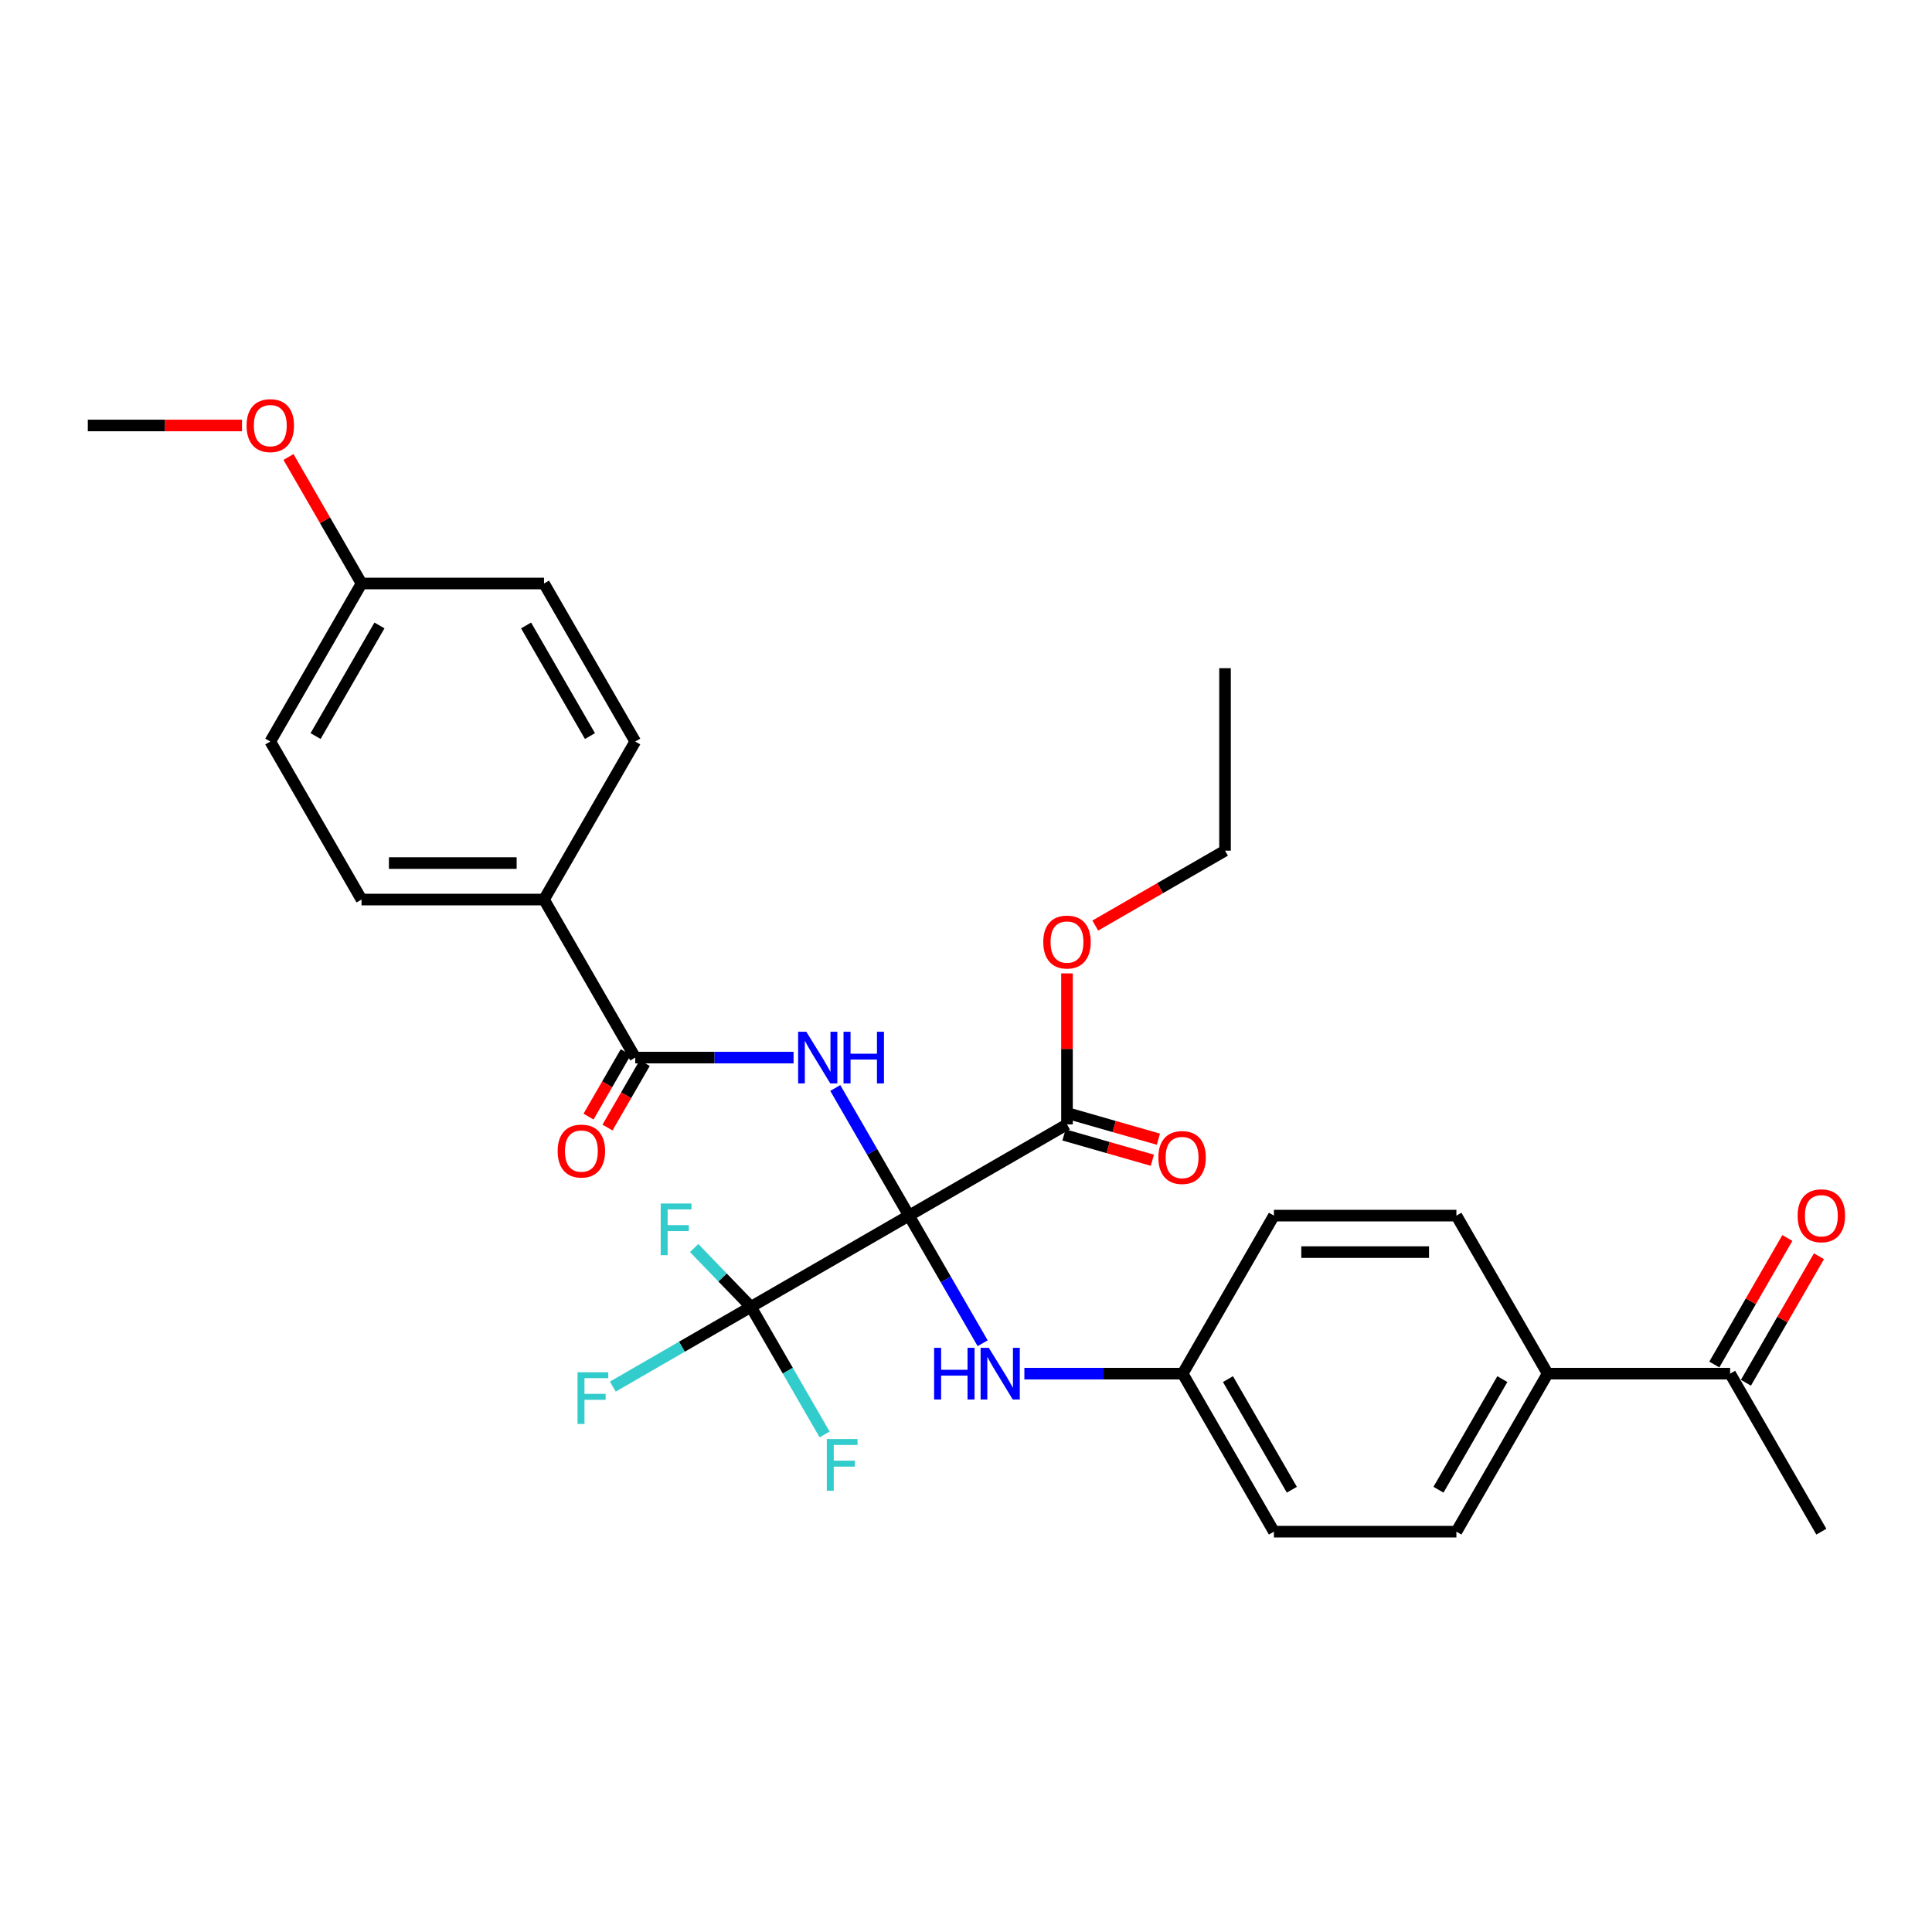 <?xml version='1.0' encoding='iso-8859-1'?>
<svg version='1.1' baseProfile='full'
              xmlns='http://www.w3.org/2000/svg'
                      xmlns:rdkit='http://www.rdkit.org/xml'
                      xmlns:xlink='http://www.w3.org/1999/xlink'
                  xml:space='preserve'
width='1000px' height='1000px' viewBox='0 0 1000 1000'>
<!-- END OF HEADER -->
<rect style='opacity:1.0;fill:#FFFFFF;stroke:none' width='1000' height='1000' x='0' y='0'> </rect>
<path class='bond-0' d='M 470.479,629.202 L 451.409,596.172' style='fill:none;fill-rule:evenodd;stroke:#000000;stroke-width:6px;stroke-linecap:butt;stroke-linejoin:miter;stroke-opacity:1' />
<path class='bond-0' d='M 451.409,596.172 L 432.339,563.141' style='fill:none;fill-rule:evenodd;stroke:#0000FF;stroke-width:6px;stroke-linecap:butt;stroke-linejoin:miter;stroke-opacity:1' />
<path class='bond-1' d='M 470.479,629.202 L 388.683,676.427' style='fill:none;fill-rule:evenodd;stroke:#000000;stroke-width:6px;stroke-linecap:butt;stroke-linejoin:miter;stroke-opacity:1' />
<path class='bond-3' d='M 470.479,629.202 L 552.275,581.977' style='fill:none;fill-rule:evenodd;stroke:#000000;stroke-width:6px;stroke-linecap:butt;stroke-linejoin:miter;stroke-opacity:1' />
<path class='bond-4' d='M 470.479,629.202 L 489.549,662.232' style='fill:none;fill-rule:evenodd;stroke:#000000;stroke-width:6px;stroke-linecap:butt;stroke-linejoin:miter;stroke-opacity:1' />
<path class='bond-4' d='M 489.549,662.232 L 508.62,695.263' style='fill:none;fill-rule:evenodd;stroke:#0000FF;stroke-width:6px;stroke-linecap:butt;stroke-linejoin:miter;stroke-opacity:1' />
<path class='bond-2' d='M 410.749,547.406 L 369.777,547.406' style='fill:none;fill-rule:evenodd;stroke:#0000FF;stroke-width:6px;stroke-linecap:butt;stroke-linejoin:miter;stroke-opacity:1' />
<path class='bond-2' d='M 369.777,547.406 L 328.804,547.406' style='fill:none;fill-rule:evenodd;stroke:#000000;stroke-width:6px;stroke-linecap:butt;stroke-linejoin:miter;stroke-opacity:1' />
<path class='bond-10' d='M 388.683,676.427 L 352.942,697.062' style='fill:none;fill-rule:evenodd;stroke:#000000;stroke-width:6px;stroke-linecap:butt;stroke-linejoin:miter;stroke-opacity:1' />
<path class='bond-10' d='M 352.942,697.062 L 317.201,717.697' style='fill:none;fill-rule:evenodd;stroke:#33CCCC;stroke-width:6px;stroke-linecap:butt;stroke-linejoin:miter;stroke-opacity:1' />
<path class='bond-11' d='M 388.683,676.427 L 373.985,661.208' style='fill:none;fill-rule:evenodd;stroke:#000000;stroke-width:6px;stroke-linecap:butt;stroke-linejoin:miter;stroke-opacity:1' />
<path class='bond-11' d='M 373.985,661.208 L 359.286,645.988' style='fill:none;fill-rule:evenodd;stroke:#33CCCC;stroke-width:6px;stroke-linecap:butt;stroke-linejoin:miter;stroke-opacity:1' />
<path class='bond-12' d='M 388.683,676.427 L 407.753,709.457' style='fill:none;fill-rule:evenodd;stroke:#000000;stroke-width:6px;stroke-linecap:butt;stroke-linejoin:miter;stroke-opacity:1' />
<path class='bond-12' d='M 407.753,709.457 L 426.823,742.488' style='fill:none;fill-rule:evenodd;stroke:#33CCCC;stroke-width:6px;stroke-linecap:butt;stroke-linejoin:miter;stroke-opacity:1' />
<path class='bond-5' d='M 328.804,547.406 L 281.579,465.61' style='fill:none;fill-rule:evenodd;stroke:#000000;stroke-width:6px;stroke-linecap:butt;stroke-linejoin:miter;stroke-opacity:1' />
<path class='bond-8' d='M 323.897,544.573 L 314.261,561.263' style='fill:none;fill-rule:evenodd;stroke:#000000;stroke-width:6px;stroke-linecap:butt;stroke-linejoin:miter;stroke-opacity:1' />
<path class='bond-8' d='M 314.261,561.263 L 304.625,577.953' style='fill:none;fill-rule:evenodd;stroke:#FF0000;stroke-width:6px;stroke-linecap:butt;stroke-linejoin:miter;stroke-opacity:1' />
<path class='bond-8' d='M 333.712,550.24 L 324.076,566.93' style='fill:none;fill-rule:evenodd;stroke:#000000;stroke-width:6px;stroke-linecap:butt;stroke-linejoin:miter;stroke-opacity:1' />
<path class='bond-8' d='M 324.076,566.93 L 314.44,583.62' style='fill:none;fill-rule:evenodd;stroke:#FF0000;stroke-width:6px;stroke-linecap:butt;stroke-linejoin:miter;stroke-opacity:1' />
<path class='bond-9' d='M 550.714,587.425 L 573.584,593.981' style='fill:none;fill-rule:evenodd;stroke:#000000;stroke-width:6px;stroke-linecap:butt;stroke-linejoin:miter;stroke-opacity:1' />
<path class='bond-9' d='M 573.584,593.981 L 596.455,600.538' style='fill:none;fill-rule:evenodd;stroke:#FF0000;stroke-width:6px;stroke-linecap:butt;stroke-linejoin:miter;stroke-opacity:1' />
<path class='bond-9' d='M 553.837,576.53 L 576.708,583.086' style='fill:none;fill-rule:evenodd;stroke:#000000;stroke-width:6px;stroke-linecap:butt;stroke-linejoin:miter;stroke-opacity:1' />
<path class='bond-9' d='M 576.708,583.086 L 599.578,589.643' style='fill:none;fill-rule:evenodd;stroke:#FF0000;stroke-width:6px;stroke-linecap:butt;stroke-linejoin:miter;stroke-opacity:1' />
<path class='bond-19' d='M 552.275,581.977 L 552.275,542.903' style='fill:none;fill-rule:evenodd;stroke:#000000;stroke-width:6px;stroke-linecap:butt;stroke-linejoin:miter;stroke-opacity:1' />
<path class='bond-19' d='M 552.275,542.903 L 552.275,503.829' style='fill:none;fill-rule:evenodd;stroke:#FF0000;stroke-width:6px;stroke-linecap:butt;stroke-linejoin:miter;stroke-opacity:1' />
<path class='bond-14' d='M 530.21,710.998 L 571.182,710.998' style='fill:none;fill-rule:evenodd;stroke:#0000FF;stroke-width:6px;stroke-linecap:butt;stroke-linejoin:miter;stroke-opacity:1' />
<path class='bond-14' d='M 571.182,710.998 L 612.154,710.998' style='fill:none;fill-rule:evenodd;stroke:#000000;stroke-width:6px;stroke-linecap:butt;stroke-linejoin:miter;stroke-opacity:1' />
<path class='bond-15' d='M 281.579,465.61 L 187.129,465.61' style='fill:none;fill-rule:evenodd;stroke:#000000;stroke-width:6px;stroke-linecap:butt;stroke-linejoin:miter;stroke-opacity:1' />
<path class='bond-15' d='M 267.412,446.72 L 201.297,446.72' style='fill:none;fill-rule:evenodd;stroke:#000000;stroke-width:6px;stroke-linecap:butt;stroke-linejoin:miter;stroke-opacity:1' />
<path class='bond-16' d='M 281.579,465.61 L 328.804,383.814' style='fill:none;fill-rule:evenodd;stroke:#000000;stroke-width:6px;stroke-linecap:butt;stroke-linejoin:miter;stroke-opacity:1' />
<path class='bond-6' d='M 895.504,710.998 L 801.054,710.998' style='fill:none;fill-rule:evenodd;stroke:#000000;stroke-width:6px;stroke-linecap:butt;stroke-linejoin:miter;stroke-opacity:1' />
<path class='bond-13' d='M 903.684,715.721 L 922.59,682.974' style='fill:none;fill-rule:evenodd;stroke:#000000;stroke-width:6px;stroke-linecap:butt;stroke-linejoin:miter;stroke-opacity:1' />
<path class='bond-13' d='M 922.59,682.974 L 941.497,650.227' style='fill:none;fill-rule:evenodd;stroke:#FF0000;stroke-width:6px;stroke-linecap:butt;stroke-linejoin:miter;stroke-opacity:1' />
<path class='bond-13' d='M 887.325,706.276 L 906.231,673.529' style='fill:none;fill-rule:evenodd;stroke:#000000;stroke-width:6px;stroke-linecap:butt;stroke-linejoin:miter;stroke-opacity:1' />
<path class='bond-13' d='M 906.231,673.529 L 925.138,640.782' style='fill:none;fill-rule:evenodd;stroke:#FF0000;stroke-width:6px;stroke-linecap:butt;stroke-linejoin:miter;stroke-opacity:1' />
<path class='bond-26' d='M 895.504,710.998 L 942.729,792.794' style='fill:none;fill-rule:evenodd;stroke:#000000;stroke-width:6px;stroke-linecap:butt;stroke-linejoin:miter;stroke-opacity:1' />
<path class='bond-7' d='M 801.054,710.998 L 753.829,792.794' style='fill:none;fill-rule:evenodd;stroke:#000000;stroke-width:6px;stroke-linecap:butt;stroke-linejoin:miter;stroke-opacity:1' />
<path class='bond-7' d='M 777.611,713.823 L 744.554,771.08' style='fill:none;fill-rule:evenodd;stroke:#000000;stroke-width:6px;stroke-linecap:butt;stroke-linejoin:miter;stroke-opacity:1' />
<path class='bond-30' d='M 801.054,710.998 L 753.829,629.202' style='fill:none;fill-rule:evenodd;stroke:#000000;stroke-width:6px;stroke-linecap:butt;stroke-linejoin:miter;stroke-opacity:1' />
<path class='bond-21' d='M 612.154,710.998 L 659.379,629.202' style='fill:none;fill-rule:evenodd;stroke:#000000;stroke-width:6px;stroke-linecap:butt;stroke-linejoin:miter;stroke-opacity:1' />
<path class='bond-22' d='M 612.154,710.998 L 659.379,792.794' style='fill:none;fill-rule:evenodd;stroke:#000000;stroke-width:6px;stroke-linecap:butt;stroke-linejoin:miter;stroke-opacity:1' />
<path class='bond-22' d='M 635.597,713.823 L 668.655,771.08' style='fill:none;fill-rule:evenodd;stroke:#000000;stroke-width:6px;stroke-linecap:butt;stroke-linejoin:miter;stroke-opacity:1' />
<path class='bond-24' d='M 187.129,465.61 L 139.905,383.814' style='fill:none;fill-rule:evenodd;stroke:#000000;stroke-width:6px;stroke-linecap:butt;stroke-linejoin:miter;stroke-opacity:1' />
<path class='bond-23' d='M 328.804,383.814 L 281.579,302.018' style='fill:none;fill-rule:evenodd;stroke:#000000;stroke-width:6px;stroke-linecap:butt;stroke-linejoin:miter;stroke-opacity:1' />
<path class='bond-23' d='M 305.361,380.989 L 272.304,323.732' style='fill:none;fill-rule:evenodd;stroke:#000000;stroke-width:6px;stroke-linecap:butt;stroke-linejoin:miter;stroke-opacity:1' />
<path class='bond-17' d='M 753.829,629.202 L 659.379,629.202' style='fill:none;fill-rule:evenodd;stroke:#000000;stroke-width:6px;stroke-linecap:butt;stroke-linejoin:miter;stroke-opacity:1' />
<path class='bond-17' d='M 739.662,648.092 L 673.547,648.092' style='fill:none;fill-rule:evenodd;stroke:#000000;stroke-width:6px;stroke-linecap:butt;stroke-linejoin:miter;stroke-opacity:1' />
<path class='bond-18' d='M 753.829,792.794 L 659.379,792.794' style='fill:none;fill-rule:evenodd;stroke:#000000;stroke-width:6px;stroke-linecap:butt;stroke-linejoin:miter;stroke-opacity:1' />
<path class='bond-27' d='M 566.915,479.075 L 600.493,459.689' style='fill:none;fill-rule:evenodd;stroke:#FF0000;stroke-width:6px;stroke-linecap:butt;stroke-linejoin:miter;stroke-opacity:1' />
<path class='bond-27' d='M 600.493,459.689 L 634.072,440.302' style='fill:none;fill-rule:evenodd;stroke:#000000;stroke-width:6px;stroke-linecap:butt;stroke-linejoin:miter;stroke-opacity:1' />
<path class='bond-20' d='M 187.129,302.018 L 281.579,302.018' style='fill:none;fill-rule:evenodd;stroke:#000000;stroke-width:6px;stroke-linecap:butt;stroke-linejoin:miter;stroke-opacity:1' />
<path class='bond-25' d='M 187.129,302.018 L 168.223,269.271' style='fill:none;fill-rule:evenodd;stroke:#000000;stroke-width:6px;stroke-linecap:butt;stroke-linejoin:miter;stroke-opacity:1' />
<path class='bond-25' d='M 168.223,269.271 L 149.317,236.524' style='fill:none;fill-rule:evenodd;stroke:#FF0000;stroke-width:6px;stroke-linecap:butt;stroke-linejoin:miter;stroke-opacity:1' />
<path class='bond-31' d='M 187.129,302.018 L 139.905,383.814' style='fill:none;fill-rule:evenodd;stroke:#000000;stroke-width:6px;stroke-linecap:butt;stroke-linejoin:miter;stroke-opacity:1' />
<path class='bond-31' d='M 196.405,323.732 L 163.347,380.989' style='fill:none;fill-rule:evenodd;stroke:#000000;stroke-width:6px;stroke-linecap:butt;stroke-linejoin:miter;stroke-opacity:1' />
<path class='bond-28' d='M 125.265,220.222 L 85.36,220.222' style='fill:none;fill-rule:evenodd;stroke:#FF0000;stroke-width:6px;stroke-linecap:butt;stroke-linejoin:miter;stroke-opacity:1' />
<path class='bond-28' d='M 85.36,220.222 L 45.455,220.222' style='fill:none;fill-rule:evenodd;stroke:#000000;stroke-width:6px;stroke-linecap:butt;stroke-linejoin:miter;stroke-opacity:1' />
<path class='bond-29' d='M 634.072,440.302 L 634.072,345.852' style='fill:none;fill-rule:evenodd;stroke:#000000;stroke-width:6px;stroke-linecap:butt;stroke-linejoin:miter;stroke-opacity:1' />
<path  class='atom-1' d='M 417.342 534.032
L 426.107 548.199
Q 426.976 549.597, 428.374 552.129
Q 429.771 554.66, 429.847 554.811
L 429.847 534.032
L 433.398 534.032
L 433.398 560.78
L 429.734 560.78
L 420.326 545.29
Q 419.231 543.477, 418.06 541.399
Q 416.926 539.321, 416.586 538.679
L 416.586 560.78
L 413.11 560.78
L 413.11 534.032
L 417.342 534.032
' fill='#0000FF'/>
<path  class='atom-1' d='M 436.61 534.032
L 440.237 534.032
L 440.237 545.404
L 453.913 545.404
L 453.913 534.032
L 457.54 534.032
L 457.54 560.78
L 453.913 560.78
L 453.913 548.426
L 440.237 548.426
L 440.237 560.78
L 436.61 560.78
L 436.61 534.032
' fill='#0000FF'/>
<path  class='atom-5' d='M 483.495 697.624
L 487.121 697.624
L 487.121 708.996
L 500.798 708.996
L 500.798 697.624
L 504.425 697.624
L 504.425 724.372
L 500.798 724.372
L 500.798 712.018
L 487.121 712.018
L 487.121 724.372
L 483.495 724.372
L 483.495 697.624
' fill='#0000FF'/>
<path  class='atom-5' d='M 511.792 697.624
L 520.557 711.792
Q 521.426 713.189, 522.824 715.721
Q 524.221 718.252, 524.297 718.403
L 524.297 697.624
L 527.848 697.624
L 527.848 724.372
L 524.184 724.372
L 514.776 708.883
Q 513.681 707.069, 512.51 704.991
Q 511.376 702.913, 511.036 702.271
L 511.036 724.372
L 507.56 724.372
L 507.56 697.624
L 511.792 697.624
' fill='#0000FF'/>
<path  class='atom-9' d='M 288.64 595.781
Q 288.64 589.359, 291.814 585.77
Q 294.987 582.181, 300.919 582.181
Q 306.85 582.181, 310.024 585.77
Q 313.197 589.359, 313.197 595.781
Q 313.197 602.28, 309.986 605.982
Q 306.774 609.647, 300.919 609.647
Q 295.025 609.647, 291.814 605.982
Q 288.64 602.317, 288.64 595.781
M 300.919 606.624
Q 304.999 606.624, 307.19 603.904
Q 309.419 601.146, 309.419 595.781
Q 309.419 590.53, 307.19 587.885
Q 304.999 585.203, 300.919 585.203
Q 296.838 585.203, 294.609 587.848
Q 292.418 590.492, 292.418 595.781
Q 292.418 601.184, 294.609 603.904
Q 296.838 606.624, 300.919 606.624
' fill='#FF0000'/>
<path  class='atom-10' d='M 599.566 599.13
Q 599.566 592.708, 602.739 589.119
Q 605.913 585.53, 611.844 585.53
Q 617.776 585.53, 620.949 589.119
Q 624.123 592.708, 624.123 599.13
Q 624.123 605.629, 620.912 609.331
Q 617.7 612.996, 611.844 612.996
Q 605.951 612.996, 602.739 609.331
Q 599.566 605.666, 599.566 599.13
M 611.844 609.973
Q 615.925 609.973, 618.116 607.253
Q 620.345 604.495, 620.345 599.13
Q 620.345 593.879, 618.116 591.234
Q 615.925 588.552, 611.844 588.552
Q 607.764 588.552, 605.535 591.197
Q 603.344 593.841, 603.344 599.13
Q 603.344 604.533, 605.535 607.253
Q 607.764 609.973, 611.844 609.973
' fill='#FF0000'/>
<path  class='atom-11' d='M 298.935 710.278
L 314.84 710.278
L 314.84 713.338
L 302.524 713.338
L 302.524 721.461
L 313.48 721.461
L 313.48 724.559
L 302.524 724.559
L 302.524 737.026
L 298.935 737.026
L 298.935 710.278
' fill='#33CCCC'/>
<path  class='atom-12' d='M 341.986 622.936
L 357.892 622.936
L 357.892 625.996
L 345.575 625.996
L 345.575 634.119
L 356.531 634.119
L 356.531 637.217
L 345.575 637.217
L 345.575 649.684
L 341.986 649.684
L 341.986 622.936
' fill='#33CCCC'/>
<path  class='atom-13' d='M 427.956 744.849
L 443.861 744.849
L 443.861 747.909
L 431.545 747.909
L 431.545 756.032
L 442.501 756.032
L 442.501 759.13
L 431.545 759.13
L 431.545 771.597
L 427.956 771.597
L 427.956 744.849
' fill='#33CCCC'/>
<path  class='atom-14' d='M 930.451 629.278
Q 930.451 622.855, 933.624 619.266
Q 936.798 615.677, 942.729 615.677
Q 948.661 615.677, 951.834 619.266
Q 955.008 622.855, 955.008 629.278
Q 955.008 635.776, 951.796 639.478
Q 948.585 643.143, 942.729 643.143
Q 936.836 643.143, 933.624 639.478
Q 930.451 635.814, 930.451 629.278
M 942.729 640.121
Q 946.809 640.121, 949.001 637.4
Q 951.23 634.642, 951.23 629.278
Q 951.23 624.026, 949.001 621.382
Q 946.809 618.699, 942.729 618.699
Q 938.649 618.699, 936.42 621.344
Q 934.229 623.988, 934.229 629.278
Q 934.229 634.68, 936.42 637.4
Q 938.649 640.121, 942.729 640.121
' fill='#FF0000'/>
<path  class='atom-20' d='M 539.997 487.603
Q 539.997 481.18, 543.17 477.591
Q 546.344 474.002, 552.275 474.002
Q 558.207 474.002, 561.38 477.591
Q 564.554 481.18, 564.554 487.603
Q 564.554 494.101, 561.343 497.803
Q 558.131 501.468, 552.275 501.468
Q 546.382 501.468, 543.17 497.803
Q 539.997 494.139, 539.997 487.603
M 552.275 498.446
Q 556.356 498.446, 558.547 495.725
Q 560.776 492.967, 560.776 487.603
Q 560.776 482.351, 558.547 479.707
Q 556.356 477.024, 552.275 477.024
Q 548.195 477.024, 545.966 479.669
Q 543.775 482.314, 543.775 487.603
Q 543.775 493.005, 545.966 495.725
Q 548.195 498.446, 552.275 498.446
' fill='#FF0000'/>
<path  class='atom-26' d='M 127.626 220.297
Q 127.626 213.875, 130.8 210.286
Q 133.973 206.697, 139.905 206.697
Q 145.836 206.697, 149.009 210.286
Q 152.183 213.875, 152.183 220.297
Q 152.183 226.795, 148.972 230.498
Q 145.76 234.163, 139.905 234.163
Q 134.011 234.163, 130.8 230.498
Q 127.626 226.833, 127.626 220.297
M 139.905 231.14
Q 143.985 231.14, 146.176 228.42
Q 148.405 225.662, 148.405 220.297
Q 148.405 215.046, 146.176 212.401
Q 143.985 209.719, 139.905 209.719
Q 135.824 209.719, 133.595 212.364
Q 131.404 215.008, 131.404 220.297
Q 131.404 225.7, 133.595 228.42
Q 135.824 231.14, 139.905 231.14
' fill='#FF0000'/>
</svg>
